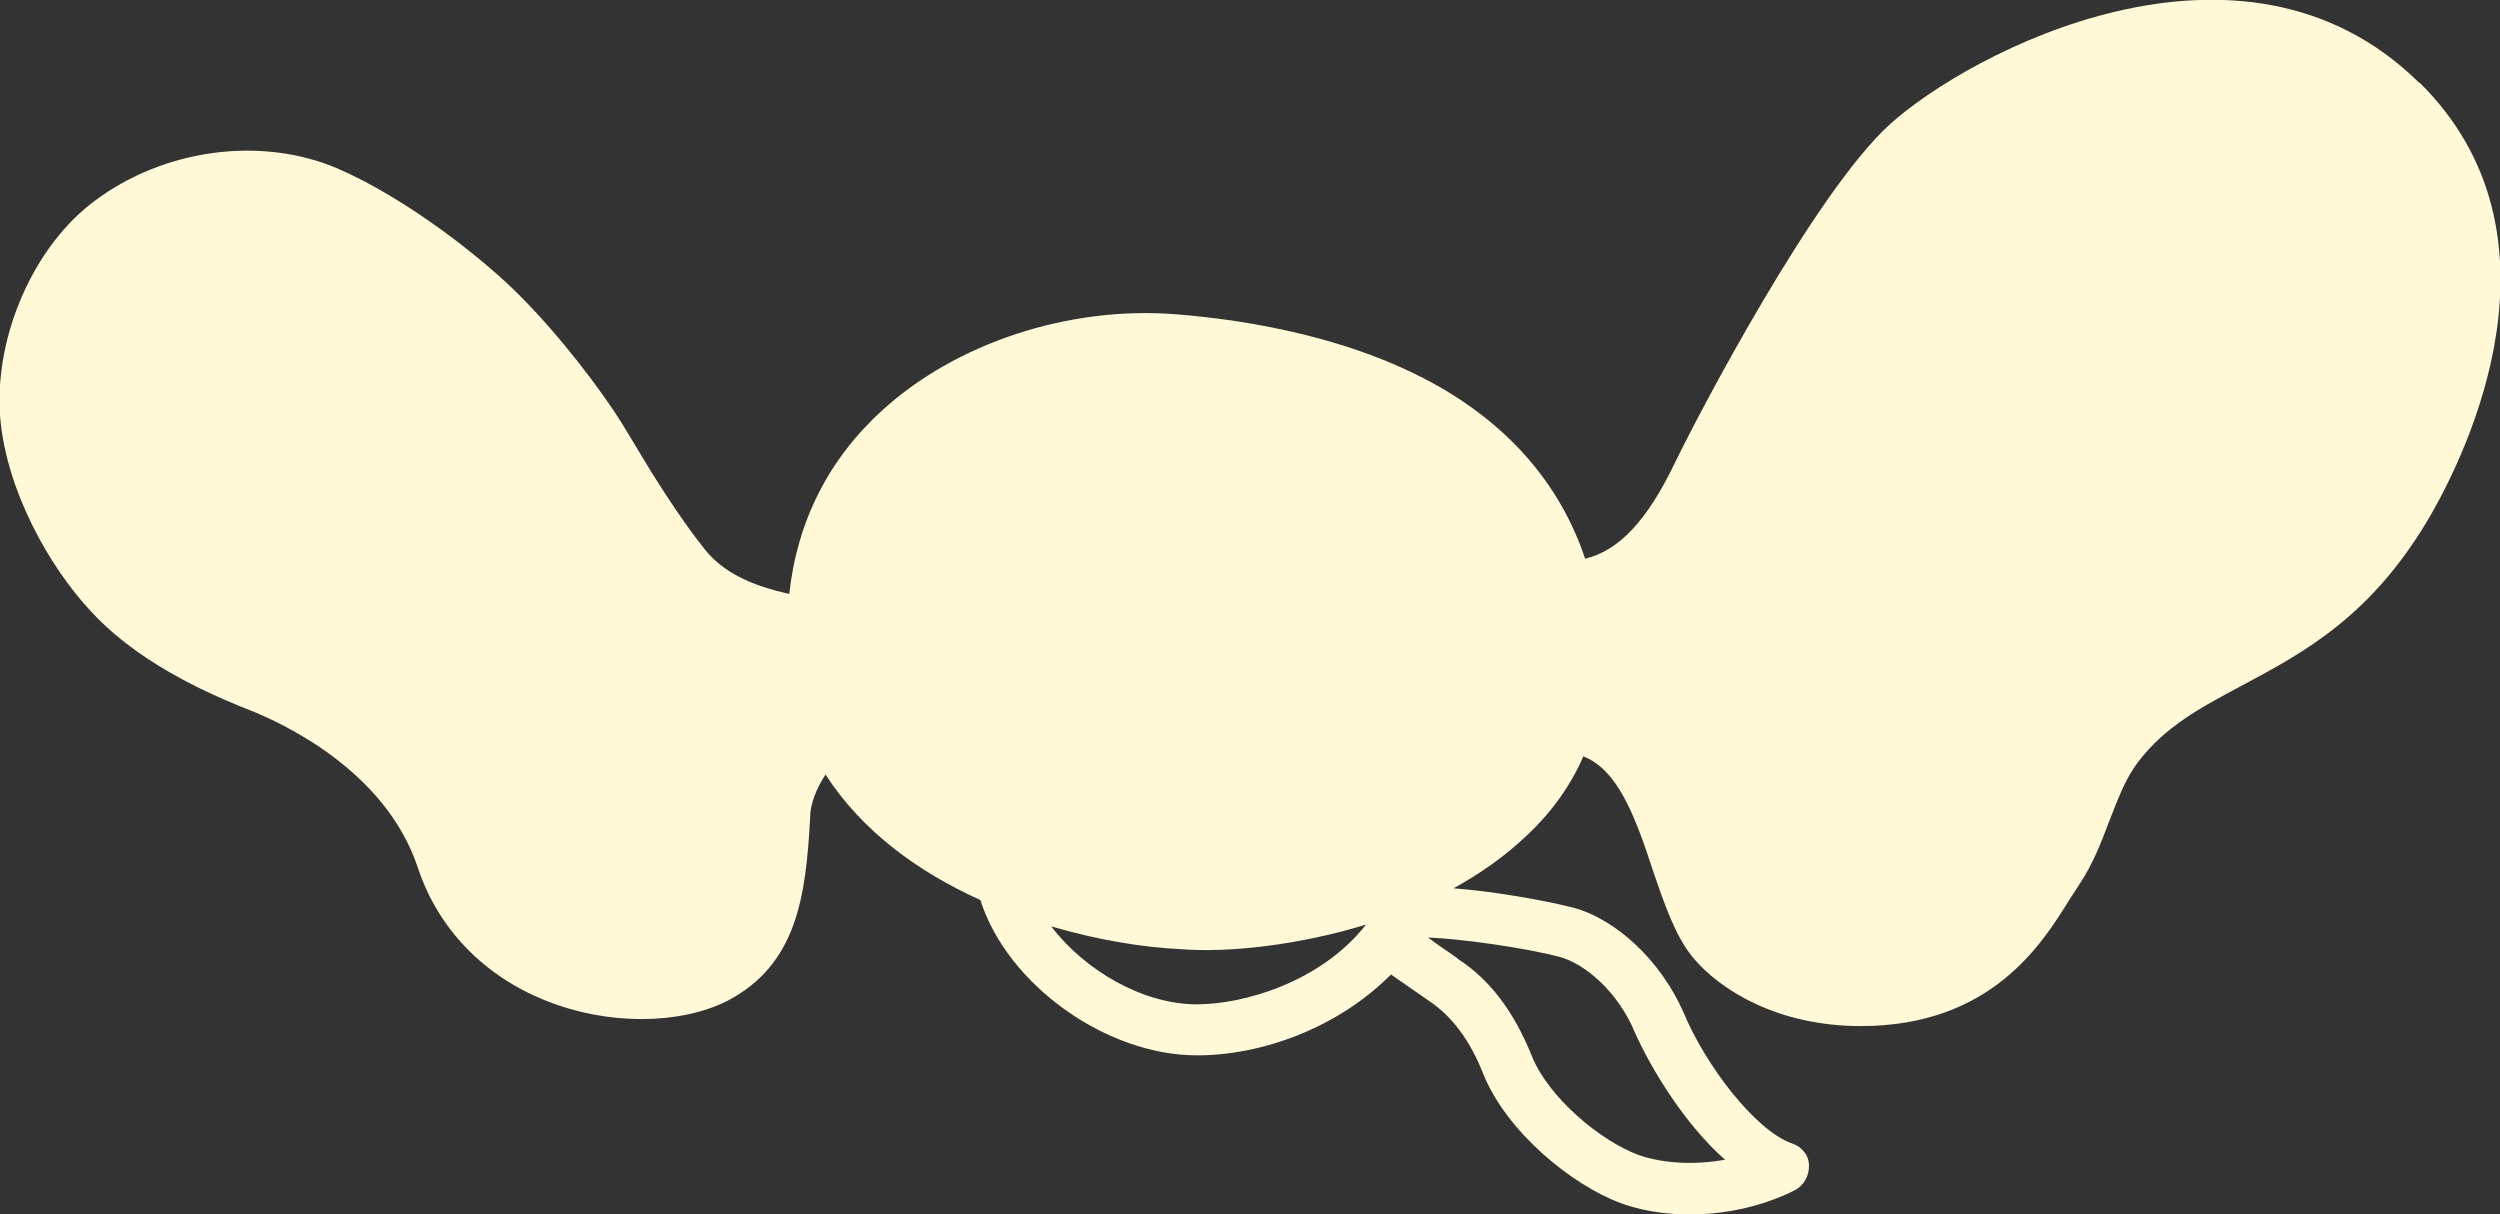 <svg width="35" height="17" viewBox="0 0 35 17" fill="none" xmlns="http://www.w3.org/2000/svg">
<rect x="0" y="0" width="35" height="17" fill="#333333" stroke="none"/>
<g clip-path="url(#clip0_369_25)">
<path d="M33.867 1.157C31.383 -1.289 27.558 0.738 26.45 1.748C25.4 2.708 23.783 5.787 23.442 6.493C23.058 7.289 22.667 7.707 22.192 7.822C21.867 6.854 21.225 6.066 20.267 5.483C19.025 4.736 17.5 4.481 16.45 4.399C14.958 4.284 13.383 4.802 12.35 5.746C11.6 6.427 11.158 7.305 11.05 8.315C10.492 8.192 10.117 8.003 9.867 7.691C9.5 7.231 9.133 6.64 8.875 6.205L8.717 5.943C8.417 5.458 7.833 4.695 7.283 4.145C6.808 3.661 5.725 2.79 4.717 2.355C3.65 1.904 2.3 2.085 1.333 2.807C0.475 3.439 -0.075 4.695 4.47035e-08 5.811C0.075 6.846 0.692 7.945 1.283 8.569C1.775 9.103 2.525 9.563 3.492 9.94C3.925 10.113 5.392 10.769 5.85 12.148C6.133 13.002 6.775 13.667 7.65 14.012C8.508 14.356 9.517 14.348 10.183 14.012C11.158 13.503 11.283 12.55 11.342 11.442C11.342 11.254 11.433 11.032 11.558 10.843C12.067 11.639 12.867 12.214 13.725 12.6C14.1 13.782 15.483 14.775 16.758 14.775C17.658 14.775 18.725 14.397 19.475 13.642C19.55 13.7 19.642 13.757 19.733 13.823L20.017 14.02C20.333 14.233 20.583 14.57 20.767 15.038C21.092 15.842 22 16.589 22.692 16.844C23.433 17.114 24.417 17.032 25.142 16.655C25.258 16.589 25.333 16.45 25.325 16.31C25.325 16.171 25.217 16.047 25.083 16.006C24.575 15.826 23.875 14.915 23.567 14.168C23.25 13.453 22.633 12.871 22.025 12.707C21.567 12.591 20.875 12.477 20.35 12.436C20.725 12.23 21.075 11.984 21.383 11.689C21.733 11.36 21.992 10.991 22.167 10.589C22.642 10.777 22.883 11.393 23.15 12.214C23.308 12.674 23.458 13.109 23.7 13.404C24.083 13.864 24.892 14.365 26.05 14.365C27.883 14.365 28.592 13.207 28.975 12.591L29.108 12.386C29.3 12.099 29.417 11.795 29.525 11.508C29.642 11.213 29.742 10.925 29.925 10.679C30.308 10.17 30.808 9.907 31.392 9.595C32.25 9.136 33.217 8.627 34.042 7.19C34.542 6.312 36.025 3.283 33.875 1.157H33.867ZM16.758 14.061C16.008 14.061 15.192 13.593 14.717 12.969C15.383 13.166 16.025 13.265 16.542 13.289C17.192 13.338 18.158 13.24 19.125 12.944C18.492 13.749 17.417 14.061 16.75 14.061H16.758ZM22.892 14.463C23.125 14.98 23.592 15.744 24.15 16.236C23.742 16.31 23.3 16.294 22.942 16.171C22.408 15.973 21.675 15.366 21.442 14.775C21.192 14.159 20.858 13.716 20.417 13.429C20.417 13.421 20.15 13.24 20.15 13.24C20.1 13.207 20.042 13.158 19.992 13.125C20.442 13.142 21.333 13.265 21.833 13.396C22.175 13.486 22.65 13.872 22.892 14.463Z" fill="#FFF9D7"/>
</g>
<defs>
<clipPath id="clip0_369_25">
<rect width="35" height="17" fill="white"/>
</clipPath>
</defs>
</svg>
